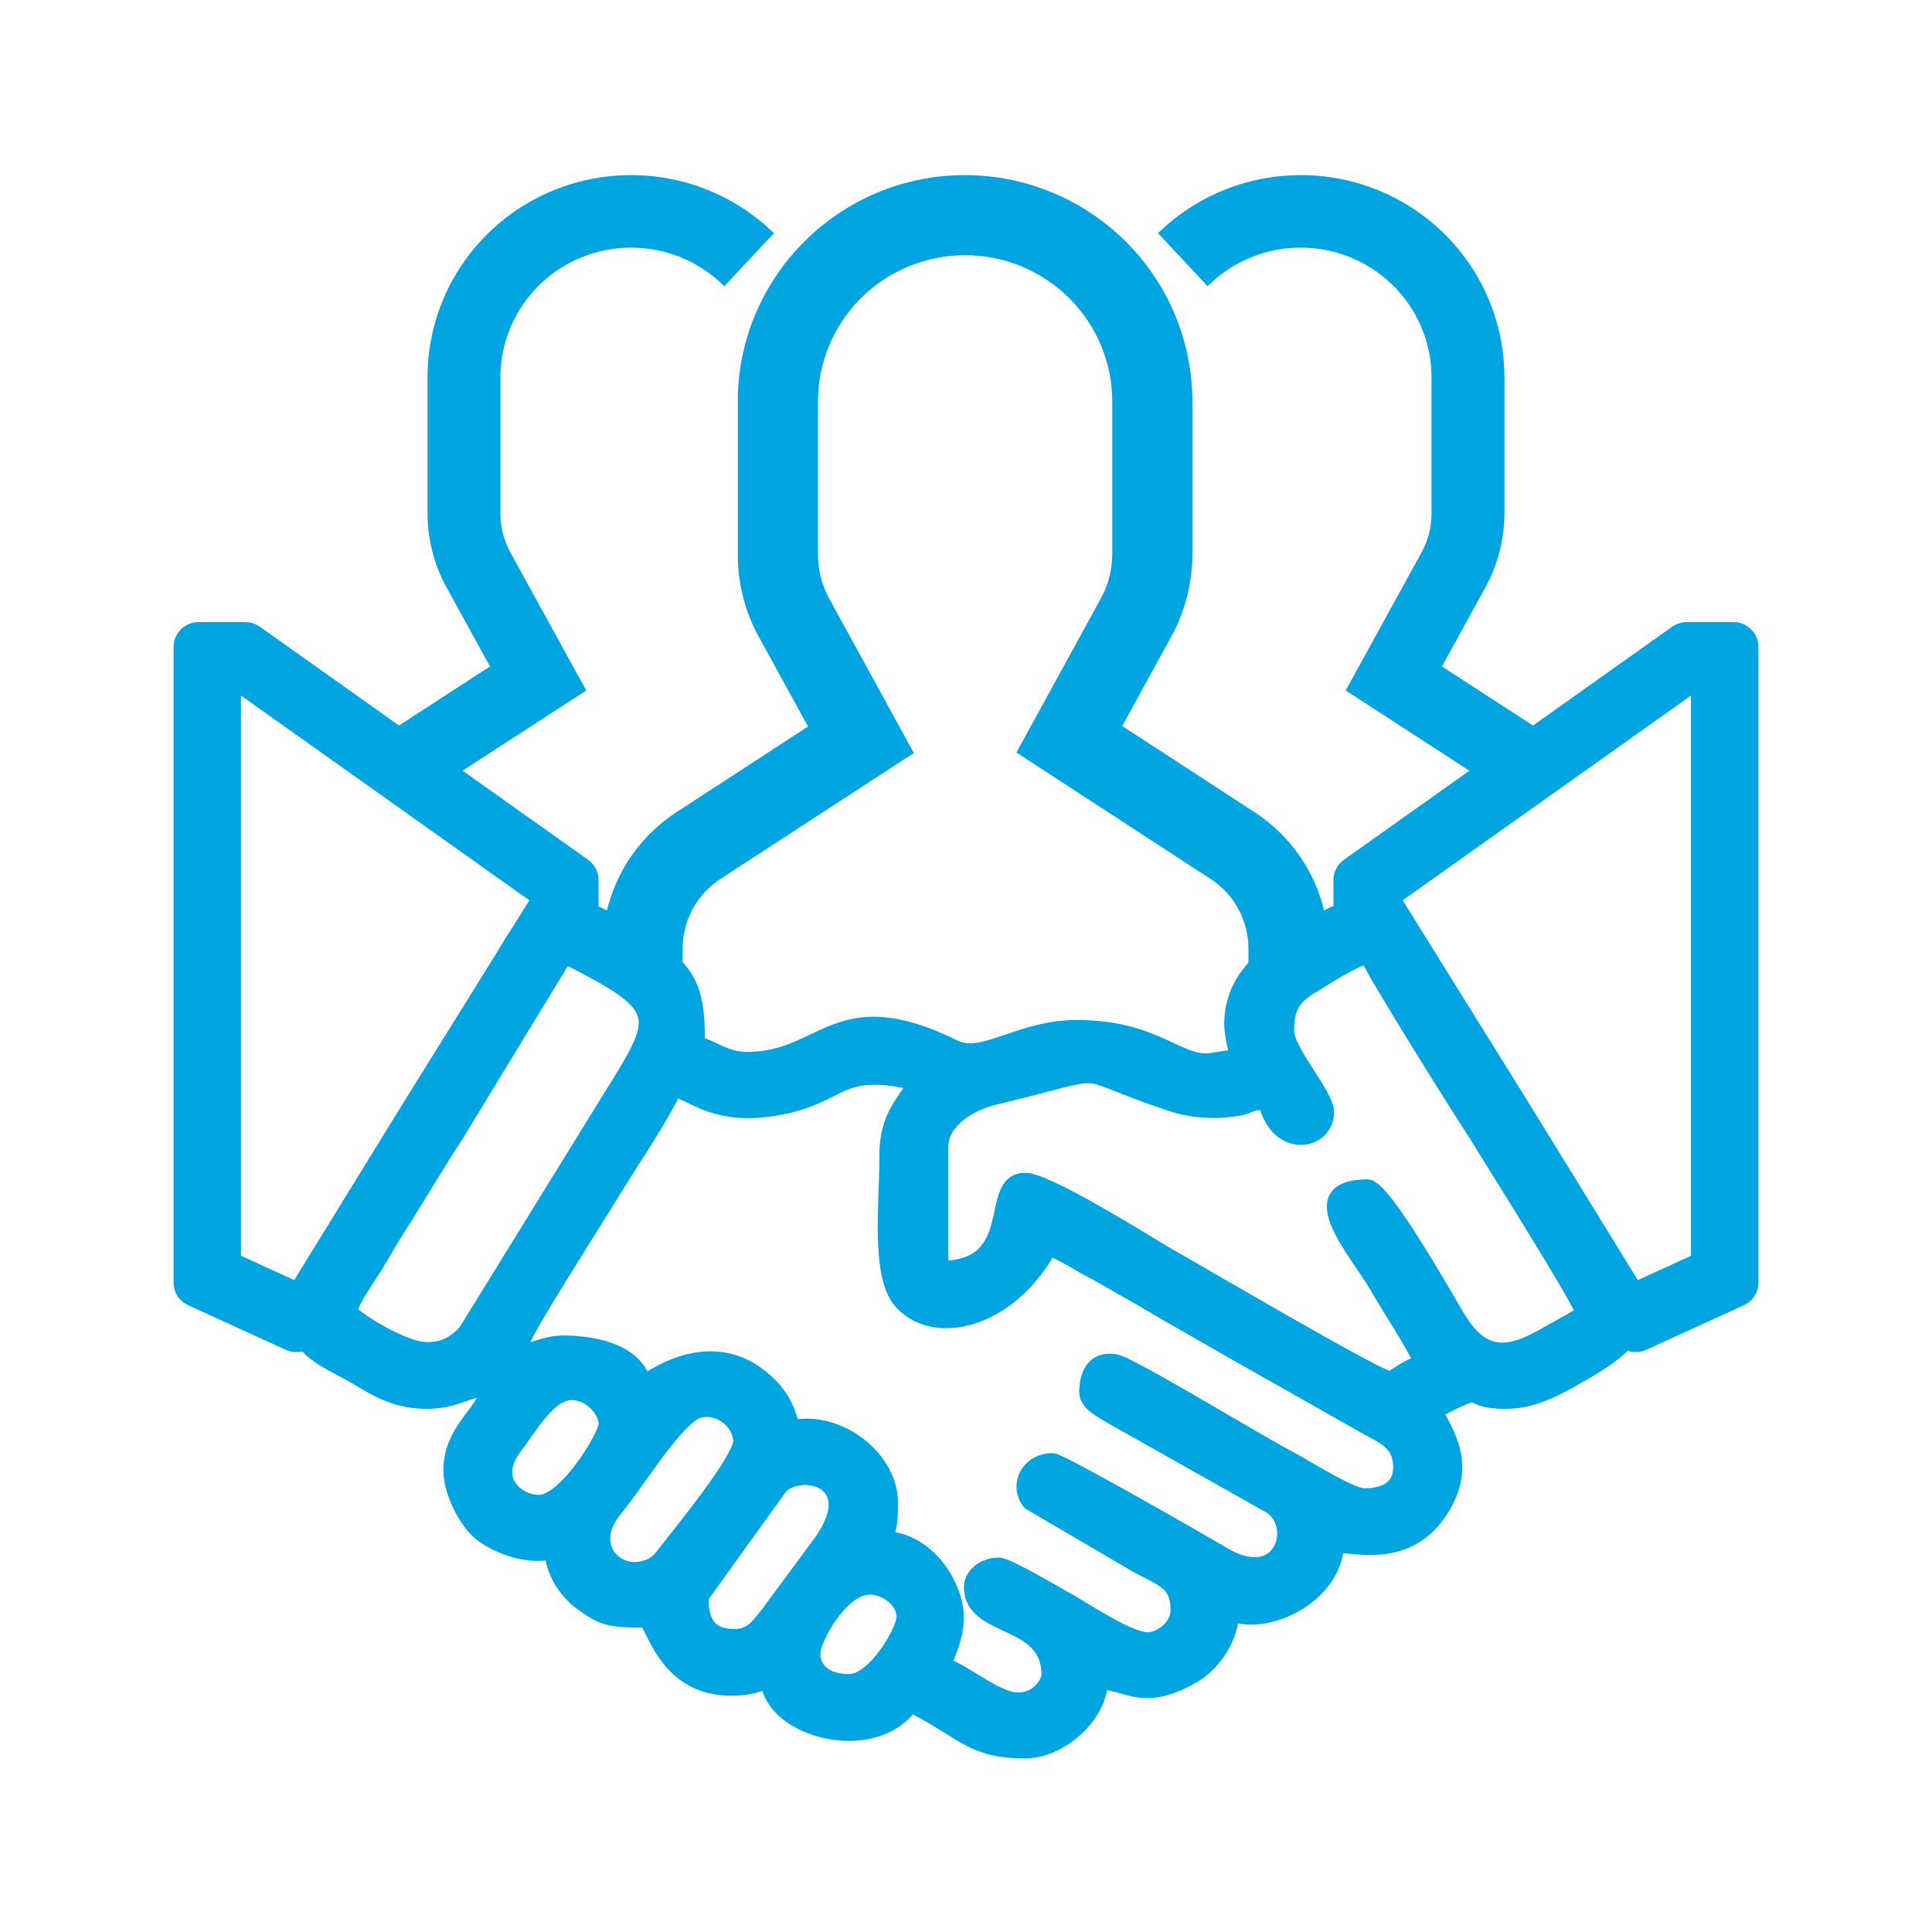 <svg width="64" height="64" viewBox="0 0 64 64" fill="none" xmlns="http://www.w3.org/2000/svg">
<path fill-rule="evenodd" clip-rule="evenodd" d="M36.911 24.117L41.446 27.07C42.174 27.544 42.772 28.191 43.185 28.952C43.598 29.714 43.813 30.566 43.811 31.432V32.286H41.556V31.432C41.557 30.939 41.435 30.454 41.2 30.02C40.966 29.586 40.626 29.218 40.211 28.948L33.934 24.861L36.677 19.857C36.918 19.392 37.044 18.876 37.045 18.353V13.303C37.045 11.964 36.51 10.68 35.558 9.733C34.607 8.786 33.316 8.254 31.97 8.254C30.624 8.254 29.333 8.786 28.381 9.733C27.43 10.68 26.895 11.964 26.895 13.303V18.353C26.893 18.875 27.016 19.391 27.255 19.857L30.008 24.878L23.757 28.948C23.343 29.218 23.003 29.586 22.768 30.02C22.533 30.454 22.411 30.939 22.413 31.432L22.408 32.286H20.152L20.157 31.425C20.156 30.561 20.371 29.71 20.784 28.949C21.197 28.189 21.794 27.543 22.522 27.07L27.031 24.134L25.275 20.932C24.854 20.137 24.635 19.251 24.64 18.353V13.303C24.64 9.276 27.926 6 31.966 6C33.911 6.003 35.776 6.774 37.151 8.143C38.526 9.512 39.299 11.368 39.3 13.303V18.353C39.299 19.252 39.078 20.137 38.657 20.932L36.911 24.117Z" fill="#00A4E1" stroke="#00A4E1" stroke-width="0.4"/>
<path fill-rule="evenodd" clip-rule="evenodd" d="M28.135 55.706C27.416 55.706 26.925 55.378 26.925 54.759C26.925 54.322 27.832 52.574 28.816 52.574C29.383 52.574 29.95 53.048 29.95 53.557C29.95 54.031 28.967 55.706 28.135 55.706ZM24.353 54.213C23.37 54.213 23.219 53.594 23.219 52.902L25.866 49.224C26.622 48.532 28.778 49.078 27.038 51.3L25.45 53.448C25.185 53.776 24.921 54.213 24.353 54.213ZM19.966 50.972C19.966 50.353 20.383 50.025 20.874 49.333C21.366 48.678 22.538 46.857 23.181 46.712C23.824 46.566 24.505 47.076 24.542 47.731C24.542 48.35 22.538 50.79 22.084 51.373C21.857 51.664 21.744 51.846 21.328 51.955C20.685 52.137 19.966 51.7 19.966 50.972ZM17.849 49.77C17.13 49.77 16.185 49.006 17.092 47.877C17.584 47.221 18.189 46.129 18.945 46.129C19.513 46.129 20.08 46.675 20.08 47.185C20.08 47.549 18.756 49.77 17.849 49.77ZM29.383 38.227C29.383 39.902 29.081 42.305 29.875 43.143C30.971 44.345 33.429 43.762 34.753 41.359C35.169 41.468 35.85 41.941 36.304 42.16C36.833 42.451 37.249 42.706 37.778 42.997C38.8 43.616 39.745 44.126 40.804 44.745L45.304 47.294C45.834 47.586 46.401 47.804 46.401 48.605C46.401 49.297 45.871 49.552 45.191 49.552C44.737 49.552 43.262 48.605 42.77 48.35C41.901 47.913 37.438 45.182 36.946 45.109C36.304 45 36.001 45.437 36.001 46.129C36.001 46.493 36.531 46.748 36.833 46.93L42.127 49.916C43.073 50.608 42.43 52.647 40.501 51.482C39.821 51.081 35.131 48.387 34.867 48.387C34.072 48.387 33.656 49.188 34.11 49.77L37.589 51.81C38.497 52.319 39.026 52.392 39.026 53.339C39.026 53.885 38.459 54.322 38.005 54.322C37.438 54.322 36.039 53.412 35.547 53.12C35.207 52.938 33.392 51.846 33.089 51.846C32.597 51.846 32.181 52.174 32.181 52.574C32.181 54.031 34.753 53.557 34.753 55.487C34.753 55.779 34.186 56.689 33.089 56.143C32.56 55.924 31.765 55.305 31.274 55.16C31.425 54.577 32.03 53.739 31.387 52.465C31.047 51.773 30.366 51.045 29.383 50.972C29.421 50.462 29.497 50.681 29.497 49.77C29.497 48.314 27.795 46.967 26.244 47.294C26.093 46.639 25.828 46.165 25.374 45.765C23.559 44.09 21.479 45.728 21.328 45.801C21.025 44.745 19.664 44.49 18.643 44.49C17.055 44.49 15.769 46.748 20.874 38.555C21.139 38.154 22.235 36.443 22.311 36.078C22.992 36.224 23.673 37.062 25.753 36.698C27.984 36.297 27.681 35.277 30.291 35.86C30.139 36.37 29.383 36.843 29.383 38.227ZM42.619 34.149C42.619 33.202 42.959 32.947 43.64 32.546C43.98 32.328 44.926 31.745 45.304 31.672C45.417 32.073 48.594 37.135 48.897 37.572C49.199 38.081 52.376 43.106 52.452 43.507C52.035 43.762 51.695 43.944 51.241 44.199C49.993 44.927 49.124 45.036 48.292 43.653C47.913 43.034 45.834 39.319 45.304 39.319C42.997 39.319 44.926 41.431 45.607 42.597C45.909 43.143 46.968 44.745 47.081 45.146C46.741 45.219 46.325 45.51 46.06 45.692C45.455 45.546 39.518 42.05 38.61 41.541C37.816 41.067 34.677 39.101 33.959 39.101C32.635 39.101 33.921 42.014 31.16 42.014V38.008C31.16 37.098 32.181 36.516 33.014 36.333C37.136 35.35 35.245 35.387 38.762 36.552C39.48 36.807 40.35 36.843 41.106 36.698C41.522 36.588 41.409 36.516 41.938 36.516C42.316 38.154 43.943 37.863 43.943 36.843C43.943 36.261 42.619 34.84 42.619 34.149ZM14.143 44.709C13.348 44.709 11.76 43.689 11.571 43.434C11.684 43.034 12.176 42.342 12.403 41.978C12.743 41.431 12.97 40.995 13.311 40.485C13.954 39.465 14.483 38.555 15.126 37.572L18.718 31.672C22.084 33.384 21.933 33.602 20.231 36.333L15.466 44.053C15.353 44.199 15.391 44.163 15.277 44.272C14.975 44.527 14.71 44.709 14.143 44.709ZM9.756 43.434C9.756 44.563 10.588 44.964 11.42 45.401C12.252 45.838 12.895 46.42 14.143 46.42C15.126 46.42 15.428 46.02 16.147 46.02C16.109 46.748 14.937 47.331 14.937 48.714C14.937 49.443 15.466 50.426 15.92 50.79C16.487 51.227 17.433 51.591 18.303 51.409C18.303 52.065 18.794 52.756 19.248 53.084C20.004 53.63 20.193 53.667 21.441 53.667C21.857 54.541 22.425 55.924 24.24 55.924C24.769 55.924 25.034 55.815 25.45 55.706C25.601 57.308 28.929 58.218 30.177 56.471C31.992 57.417 32.219 58 33.959 58C35.131 58 36.417 56.835 36.455 55.706C37.4 55.779 37.854 56.398 39.367 55.597C40.085 55.233 40.728 54.431 40.804 53.448C41.863 53.922 44.132 52.975 44.283 51.191C45.002 51.191 46.817 51.737 47.876 49.77C48.556 48.496 47.989 47.586 47.535 46.748C49.464 45.765 48.292 46.42 49.88 46.42C50.939 46.42 51.809 45.838 52.527 45.437C55.099 43.944 54.38 43.252 52.981 40.958L48.745 34.039C48.254 33.275 47.762 32.51 47.308 31.745C46.401 30.179 45.682 29.378 43.602 30.58C42.279 31.345 40.804 32.182 40.804 33.93C40.804 34.221 40.917 34.804 41.031 34.986L40.123 35.132C39.026 35.277 38.308 34.039 35.661 34.039C33.77 34.039 32.56 35.168 31.614 34.695C27.719 32.765 27.303 35.095 24.769 35.095C23.975 35.095 23.635 34.695 23.105 34.586C23.105 32.874 22.878 32.364 21.895 31.527C21.555 31.235 19.55 30.034 19.059 30.034C17.282 30.034 17.282 30.799 15.92 32.947L11.722 39.793C11.231 40.557 9.756 42.67 9.756 43.434Z" fill="#00A4E1" stroke="#00A4E1" stroke-width="0.5"/>
<path fill-rule="evenodd" clip-rule="evenodd" d="M13.477 36.819L17.844 29.8V29.737L7.753 22.571H7.733V41.76L9.843 42.724L13.477 36.819ZM8.462 20.964C8.364 20.895 8.246 20.857 8.125 20.857H6.578C6.259 20.857 6 21.113 6 21.429V42.492C6 42.714 6.131 42.917 6.336 43.01L9.571 44.487C9.69 44.542 9.825 44.554 9.953 44.523L10.681 44.343C10.828 44.306 10.955 44.214 11.034 44.085L14.956 37.714L19.492 30.424C19.548 30.333 19.578 30.23 19.578 30.124V29.15C19.578 28.966 19.488 28.794 19.337 28.686L8.462 20.964Z" fill="#00A4E1" stroke="#00A4E1" stroke-width="0.5"/>
<path fill-rule="evenodd" clip-rule="evenodd" d="M50.523 36.819L46.156 29.8V29.737L56.247 22.571H56.267V41.76L54.157 42.724L50.523 36.819ZM55.538 20.964C55.636 20.895 55.754 20.857 55.875 20.857H57.422C57.741 20.857 58 21.113 58 21.429V42.492C58 42.714 57.869 42.917 57.664 43.01L54.429 44.487C54.31 44.542 54.175 44.554 54.047 44.523L53.319 44.343C53.172 44.306 53.045 44.214 52.966 44.085L49.044 37.714L44.508 30.424C44.452 30.333 44.422 30.23 44.422 30.124V29.15C44.422 28.966 44.512 28.794 44.663 28.686L55.538 20.964Z" fill="#00A4E1" stroke="#00A4E1" stroke-width="0.5"/>
<path fill-rule="evenodd" clip-rule="evenodd" d="M16.496 22.143L12.445 24.773C12.268 24.888 12.099 25.015 11.94 25.152L13.574 26.429L19.155 22.805L16.705 18.348C16.49 17.933 16.377 17.474 16.377 17.008V12.509C16.375 11.634 16.631 10.777 17.113 10.044C17.594 9.311 18.281 8.733 19.089 8.382C19.897 8.03 20.79 7.92 21.66 8.065C22.53 8.21 23.338 8.604 23.986 9.198L25.355 7.732C24.421 6.872 23.253 6.301 21.996 6.091C20.74 5.88 19.448 6.038 18.281 6.545C17.113 7.053 16.12 7.888 15.424 8.947C14.728 10.007 14.359 11.245 14.362 12.509V17.008C14.363 17.808 14.56 18.597 14.937 19.305L16.496 22.143Z" fill="#00A4E1" stroke="#00A4E1" stroke-width="0.4"/>
<path fill-rule="evenodd" clip-rule="evenodd" d="M47.502 22.143L51.552 24.773C51.776 24.918 51.987 25.082 52.181 25.262L50.485 26.469C50.473 26.461 50.461 26.453 50.449 26.445L44.843 22.805L47.292 18.348C47.508 17.933 47.621 17.474 47.621 17.008V12.509C47.623 11.634 47.367 10.777 46.885 10.044C46.404 9.311 45.717 8.733 44.909 8.382C44.101 8.03 43.207 7.92 42.338 8.065C41.468 8.21 40.659 8.604 40.012 9.198L38.643 7.732C39.577 6.872 40.745 6.301 42.001 6.091C43.258 5.88 44.55 6.038 45.717 6.545C46.885 7.053 47.877 7.888 48.573 8.947C49.27 10.007 49.639 11.245 49.636 12.509V17.008C49.635 17.808 49.437 18.597 49.061 19.305L47.502 22.143Z" fill="#00A4E1" stroke="#00A4E1" stroke-width="0.4"/>
</svg>
